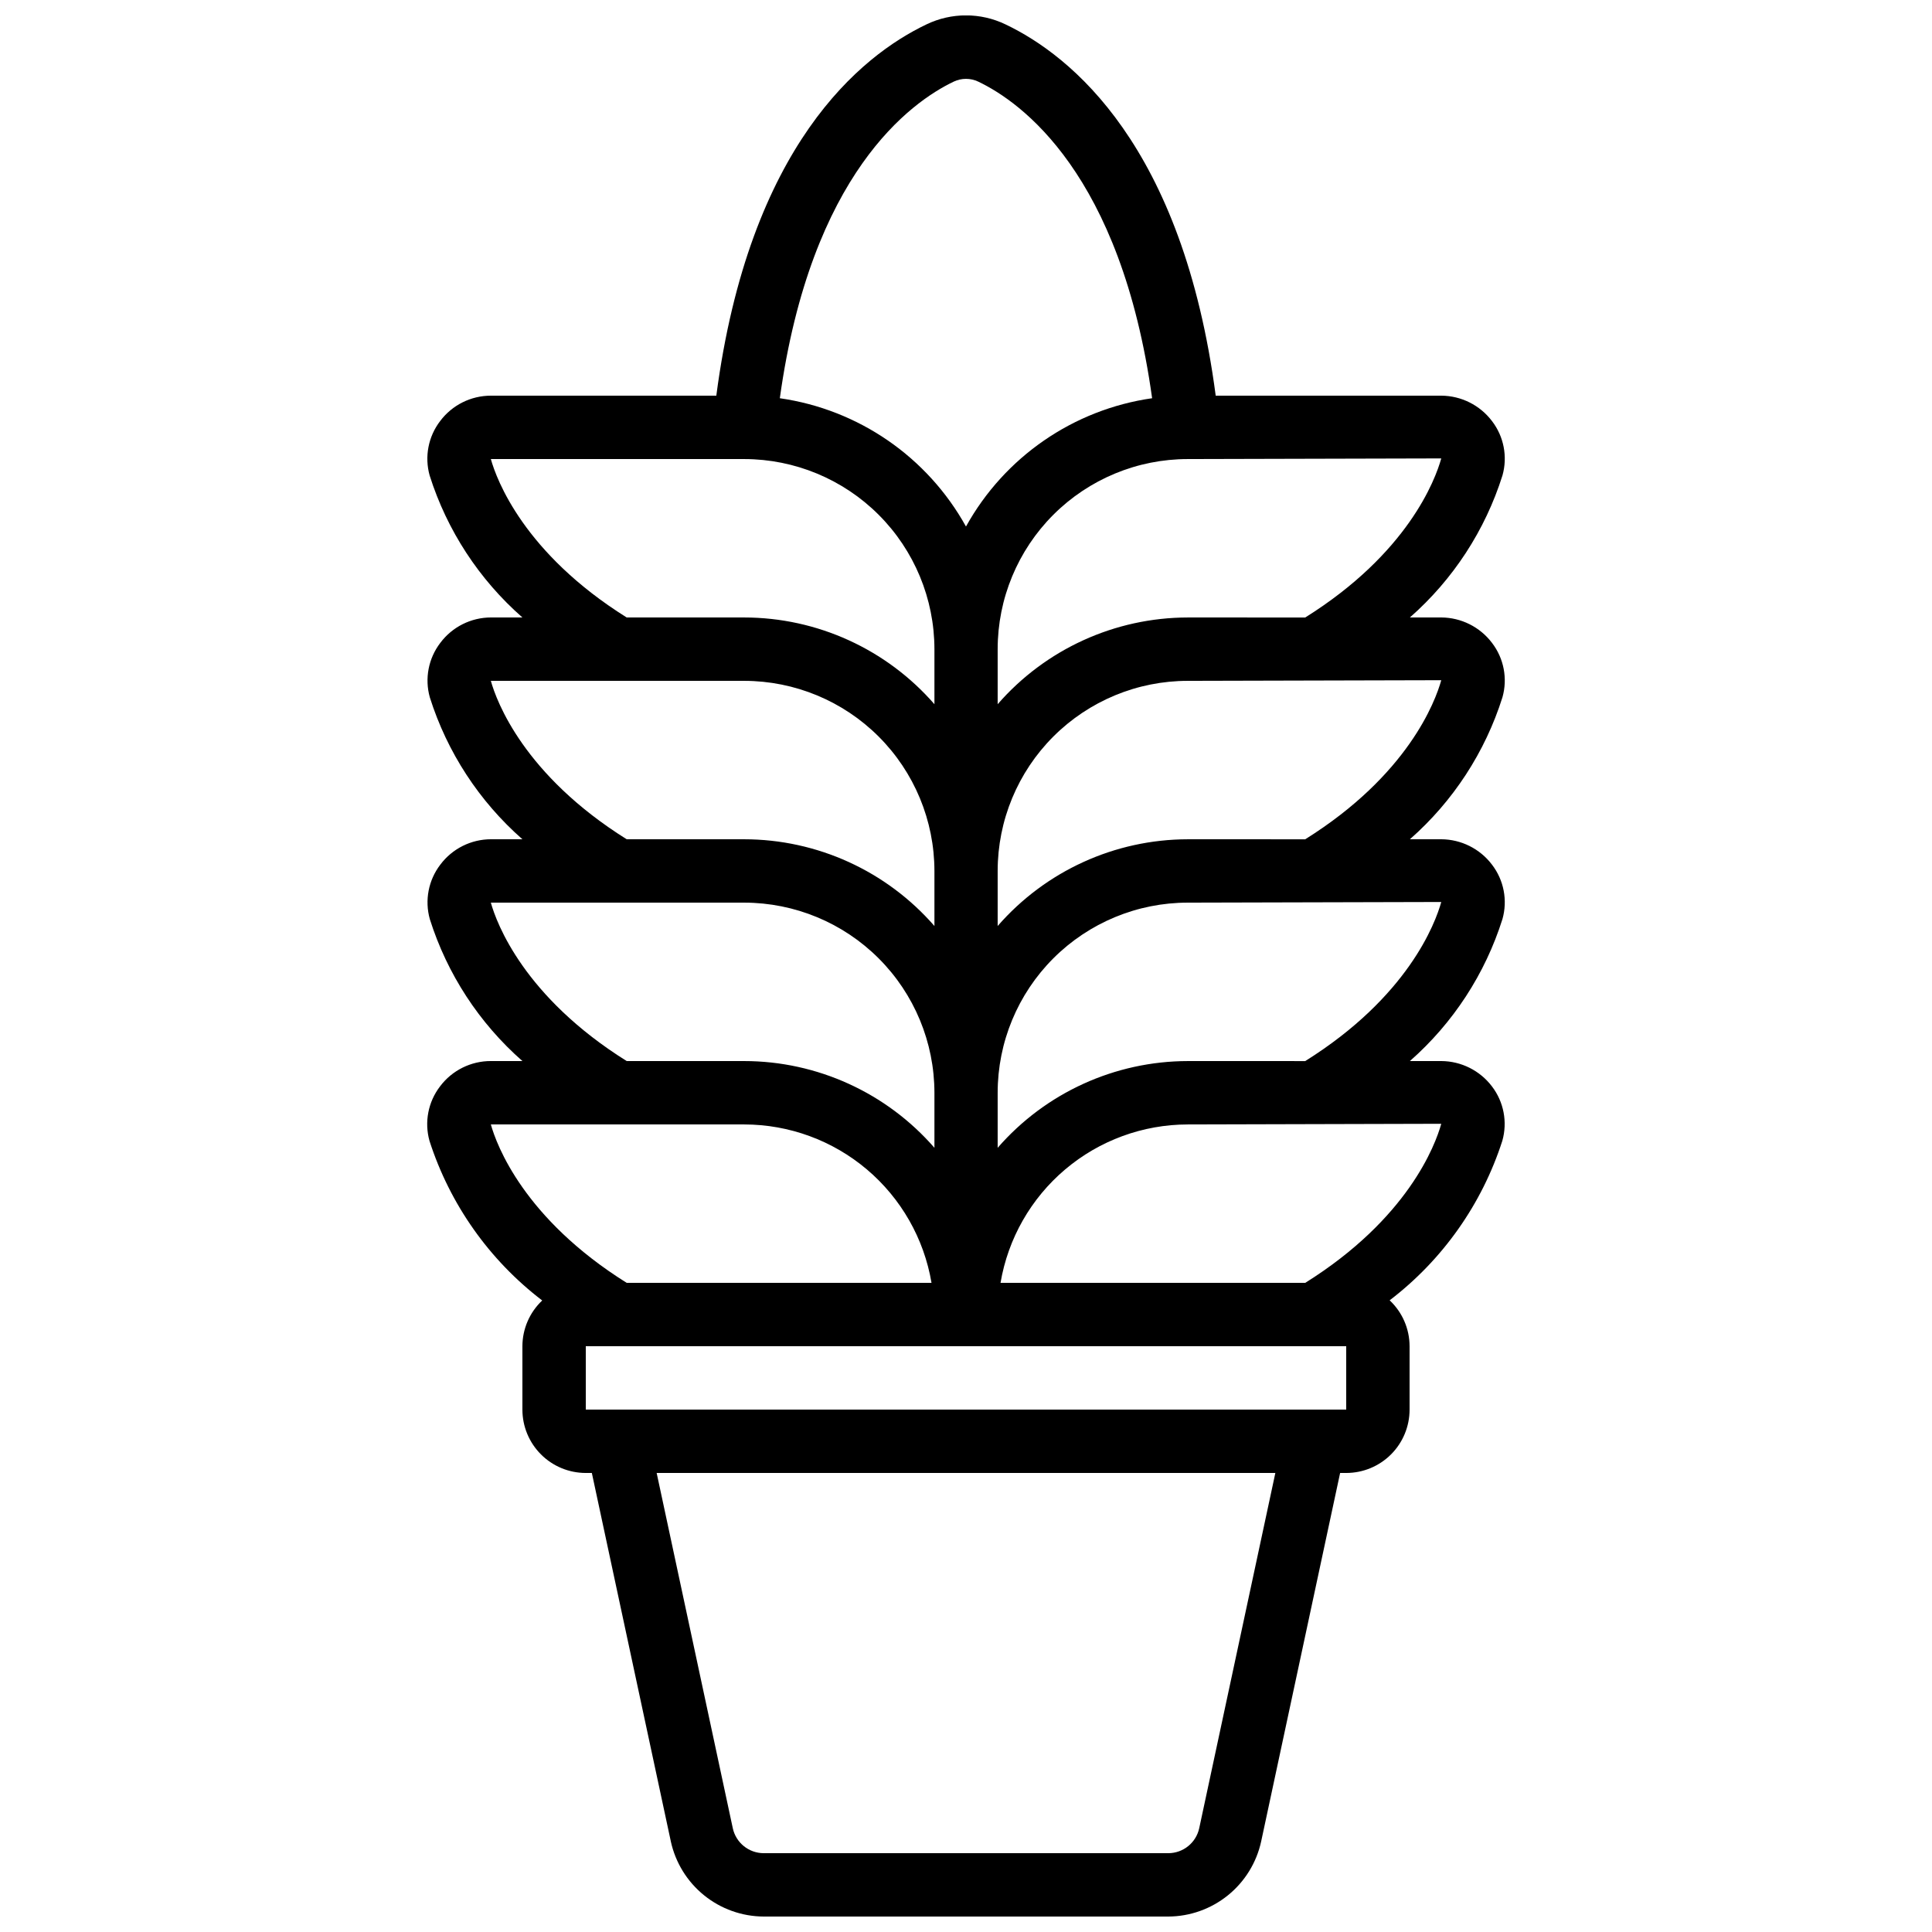 <?xml version="1.0" encoding="UTF-8"?>
<!-- Uploaded to: ICON Repo, www.iconrepo.com, Generator: ICON Repo Mixer Tools -->
<svg width="800px" height="800px" version="1.1" viewBox="144 144 512 512" xmlns="http://www.w3.org/2000/svg">
 <defs>
  <clipPath id="a">
   <path d="m257 148.09h286v503.81h-286z"/>
  </clipPath>
 </defs>
 <g clip-path="url(#a)">
  <path d="m260.61 431.91c-3.152 4.109-4.184 9.465-2.785 14.449 5.414 16.809 15.836 31.562 29.867 42.281-3.34 3.148-5.238 7.531-5.25 12.125v16.793c0 4.453 1.77 8.727 4.922 11.875 3.148 3.148 7.418 4.918 11.875 4.918h1.605l20.934 97.648h-0.004c1.23 5.621 4.34 10.66 8.816 14.277 4.477 3.621 10.055 5.606 15.812 5.629h107.19c5.758-0.02 11.336-2.008 15.812-5.625 4.481-3.621 7.59-8.656 8.816-14.281l20.926-97.648h1.613c4.453 0 8.723-1.77 11.875-4.918 3.148-3.148 4.918-7.422 4.918-11.875v-16.793c-0.008-4.613-1.922-9.016-5.281-12.168 14.031-10.715 24.449-25.465 29.859-42.27 1.406-4.969 0.391-10.312-2.746-14.418-3.191-4.207-8.156-6.691-13.438-6.719h-8.312c11.465-10.07 19.949-23.09 24.535-37.641 1.398-4.977 0.367-10.32-2.785-14.418-3.191-4.207-8.156-6.691-13.438-6.719h-8.312c11.465-10.07 19.949-23.09 24.535-37.641 1.398-4.977 0.367-10.32-2.785-14.418-3.191-4.207-8.156-6.691-13.438-6.719h-8.312c11.465-10.07 19.949-23.09 24.535-37.641 1.398-4.977 0.367-10.32-2.785-14.418-3.191-4.207-8.156-6.691-13.438-6.719h-59.773c-8.727-66.336-38.359-90.121-55.707-98.395-6.617-3.184-14.324-3.184-20.941 0-17.348 8.273-46.98 32.059-55.695 98.395h-59.742c-5.289 0-10.266 2.488-13.438 6.719-3.152 4.109-4.188 9.461-2.785 14.449 4.606 14.547 13.105 27.551 24.574 37.609h-8.312c-5.285 0-10.262 2.488-13.434 6.719-3.152 4.109-4.188 9.465-2.789 14.449 4.594 14.543 13.078 27.547 24.535 37.609h-8.312c-5.285 0-10.262 2.488-13.434 6.719-3.152 4.109-4.188 9.465-2.789 14.449 4.594 14.543 13.078 27.547 24.535 37.609h-8.312c-5.312-0.023-10.328 2.465-13.52 6.719zm201.2 196.57c-0.832 3.871-4.254 6.633-8.215 6.633h-107.19c-3.961 0-7.387-2.769-8.211-6.641l-20.172-94.121h163.96zm-162.57-110.92v-16.793h201.52v16.793zm226.71-75.746c-1.578 5.66-8.832 25.133-36.055 42.16l-80.746-0.004c1.98-11.73 8.051-22.379 17.133-30.062 9.086-7.688 20.594-11.906 32.492-11.918zm0-58.777c-1.578 5.66-8.832 25.133-36.055 42.16l-31.121-0.004c-19.324 0.023-37.695 8.406-50.383 22.984v-14.586c0-13.363 5.309-26.176 14.758-35.625 9.449-9.449 22.262-14.758 35.625-14.758zm0-58.777c-1.578 5.66-8.832 25.133-36.055 42.16l-31.121-0.004c-19.324 0.023-37.695 8.406-50.383 22.984v-14.586c0-13.363 5.309-26.176 14.758-35.625 9.449-9.449 22.262-14.758 35.625-14.758zm0-58.777c-1.578 5.66-8.832 25.133-36.055 42.16l-31.121-0.004c-19.324 0.023-37.695 8.402-50.383 22.984v-14.586c0-13.363 5.309-26.176 14.758-35.625 9.449-9.449 22.262-14.758 35.625-14.758zm-129.19-99.859c2.051-0.969 4.426-0.969 6.473 0 11.395 5.434 37.836 24.352 46.09 83.91-20.859 2.984-39.113 15.566-49.328 34-10.219-18.43-28.477-31.012-49.332-34 8.254-59.523 34.695-78.477 46.098-83.91zm-122.68 100.03h67.176-0.004c13.359 0.016 26.164 5.328 35.609 14.773 9.445 9.445 14.758 22.25 14.773 35.609v14.586c-12.695-14.59-31.086-22.973-50.422-22.984h-31.129c-27.215-17.027-34.477-36.492-36.004-41.984zm0 58.777h67.176-0.004c13.359 0.016 26.164 5.328 35.609 14.773 9.445 9.445 14.758 22.25 14.773 35.609v14.586c-12.695-14.59-31.086-22.973-50.422-22.984h-31.129c-27.215-17.027-34.477-36.492-36.004-41.984zm0 58.777h67.176-0.004c13.359 0.016 26.164 5.328 35.609 14.773 9.445 9.445 14.758 22.25 14.773 35.609v14.586c-12.695-14.59-31.086-22.973-50.422-22.984h-31.129c-27.215-17.027-34.477-36.492-36.004-41.984zm67.176 58.777-0.004 0.004c11.895 0.016 23.402 4.238 32.48 11.922 9.078 7.684 15.148 18.332 17.129 30.059h-80.777c-27.215-17.027-34.477-36.492-36.004-41.984z"/>
 </g>
</svg>